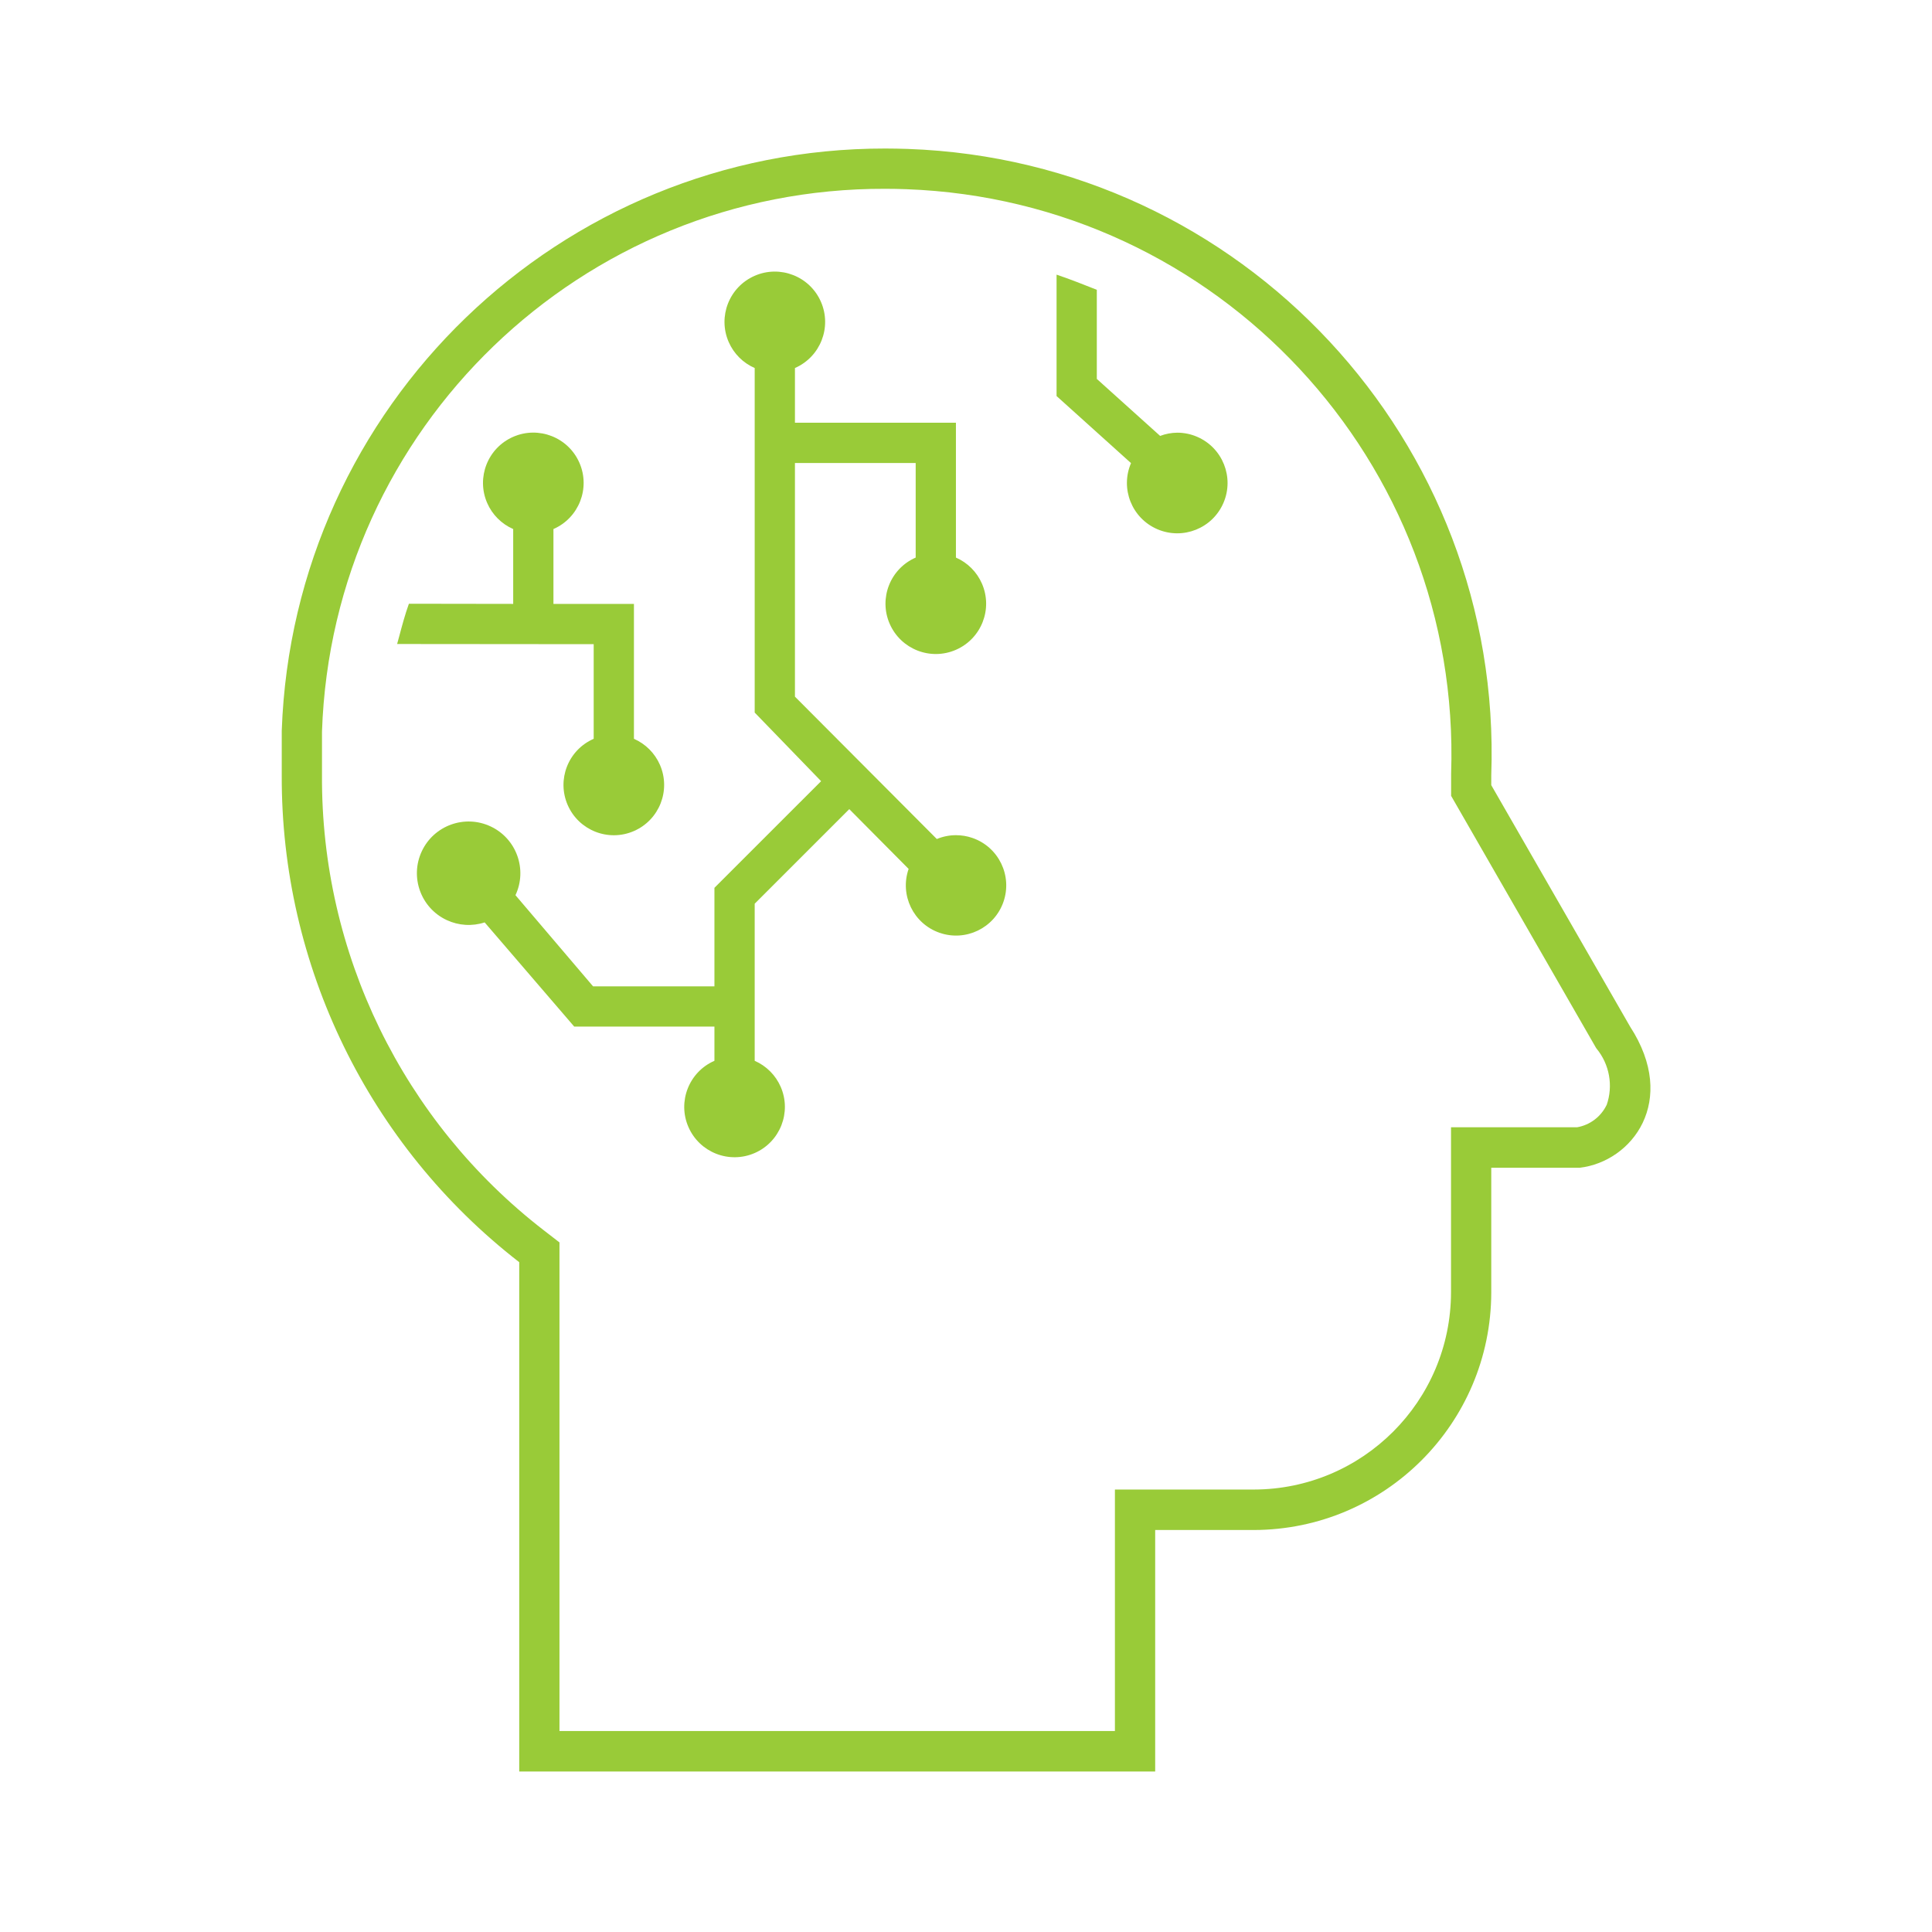 <svg width="113" height="113" xmlns="http://www.w3.org/2000/svg" xmlns:xlink="http://www.w3.org/1999/xlink" xml:space="preserve" overflow="hidden"><defs><clipPath id="clip0"><rect x="343" y="55" width="113" height="113"/></clipPath></defs><g clip-path="url(#clip0)" transform="translate(-343 -55)"><path d="M377.724 98.212C376.234 98.862 375.554 100.596 376.204 102.086 376.854 103.576 378.589 104.256 380.078 103.606 381.568 102.956 382.248 101.221 381.598 99.732 381.301 99.052 380.758 98.509 380.078 98.212L380.078 90.322 375.37 90.322 375.37 85.943C376.859 85.293 377.54 83.559 376.89 82.069 376.24 80.58 374.505 79.899 373.016 80.549 371.526 81.199 370.846 82.934 371.496 84.423 371.793 85.103 372.335 85.646 373.016 85.943L373.016 90.321 366.916 90.312C366.69 90.942 366.522 91.572 366.345 92.235 366.307 92.378 366.267 92.523 366.227 92.667L377.724 92.677Z" fill="#99CB38"/><path d="M438.344 115.048 430.222 100.923 430.222 100.334C430.914 80.8 415.639 64.403 396.104 63.711 396.098 63.711 396.092 63.711 396.086 63.71 395.649 63.696 395.213 63.688 394.779 63.687 375.758 63.67 360.146 78.731 359.479 97.74L359.479 100.329C359.433 111.469 364.565 121.998 373.369 128.824L373.369 158.613 410.565 158.613 410.565 144.488 416.332 144.488C423.997 144.472 430.206 138.263 430.222 130.598L430.222 123.3 435.401 123.3C438.461 122.937 441.169 119.404 438.344 115.048ZM436.964 119.638C436.631 120.321 435.99 120.803 435.241 120.933L427.868 120.933 427.868 130.585C427.859 136.952 422.699 142.112 416.332 142.121L408.21 142.121 408.21 156.246 375.723 156.246 375.723 127.668 374.81 126.962C366.568 120.594 361.77 110.745 361.833 100.331L361.833 97.783C362.436 80.039 377.027 65.984 394.781 66.043 395.187 66.043 395.594 66.051 396.004 66.066 414.234 66.725 428.49 82.015 427.874 100.246L427.874 101.548 428.187 102.093 436.309 116.218 436.34 116.272 436.375 116.325C437.139 117.249 437.365 118.505 436.969 119.637Z" fill="#99CB38"/><path d="M411.859 80.307C411.516 80.31 411.176 80.374 410.855 80.496L407.151 77.162 407.151 71.95C406.374 71.64 405.583 71.33 404.797 71.064L404.797 78.164 409.152 82.087C408.51 83.58 409.199 85.311 410.692 85.953 412.185 86.595 413.916 85.906 414.558 84.413 415.201 82.92 414.511 81.189 413.018 80.547 412.652 80.389 412.258 80.308 411.859 80.307Z" fill="#99CB38"/><path d="M398.911 103.849C398.528 103.849 398.148 103.925 397.793 104.073L389.495 95.746 389.495 82.08 396.557 82.08 396.557 87.612C395.068 88.262 394.387 89.997 395.037 91.486 395.687 92.976 397.422 93.656 398.911 93.006 400.401 92.356 401.082 90.622 400.431 89.132 400.135 88.452 399.592 87.909 398.911 87.612L398.911 79.725 389.495 79.725 389.495 76.525C390.984 75.875 391.665 74.141 391.015 72.651 390.365 71.162 388.63 70.481 387.141 71.131 385.651 71.781 384.971 73.516 385.621 75.005 385.918 75.686 386.46 76.228 387.141 76.525L387.141 96.677 391.025 100.69 384.786 106.928 384.786 112.689 377.687 112.689 373.149 107.358C373.858 105.845 373.206 104.044 371.693 103.335 370.18 102.626 368.379 103.278 367.67 104.79 366.961 106.303 367.613 108.104 369.126 108.813 369.822 109.139 370.616 109.189 371.347 108.95L376.585 115.044 384.786 115.044 384.786 117.045C383.297 117.695 382.616 119.43 383.266 120.919 383.917 122.409 385.651 123.089 387.141 122.439 388.63 121.789 389.311 120.055 388.661 118.565 388.364 117.885 387.821 117.342 387.141 117.045L387.141 107.857 392.673 102.325 396.144 105.821C395.612 107.352 396.422 109.025 397.953 109.557 399.484 110.09 401.157 109.28 401.69 107.749 402.222 106.217 401.412 104.544 399.881 104.012 399.569 103.903 399.242 103.848 398.911 103.849Z" fill="#99CB38"/></g></svg>